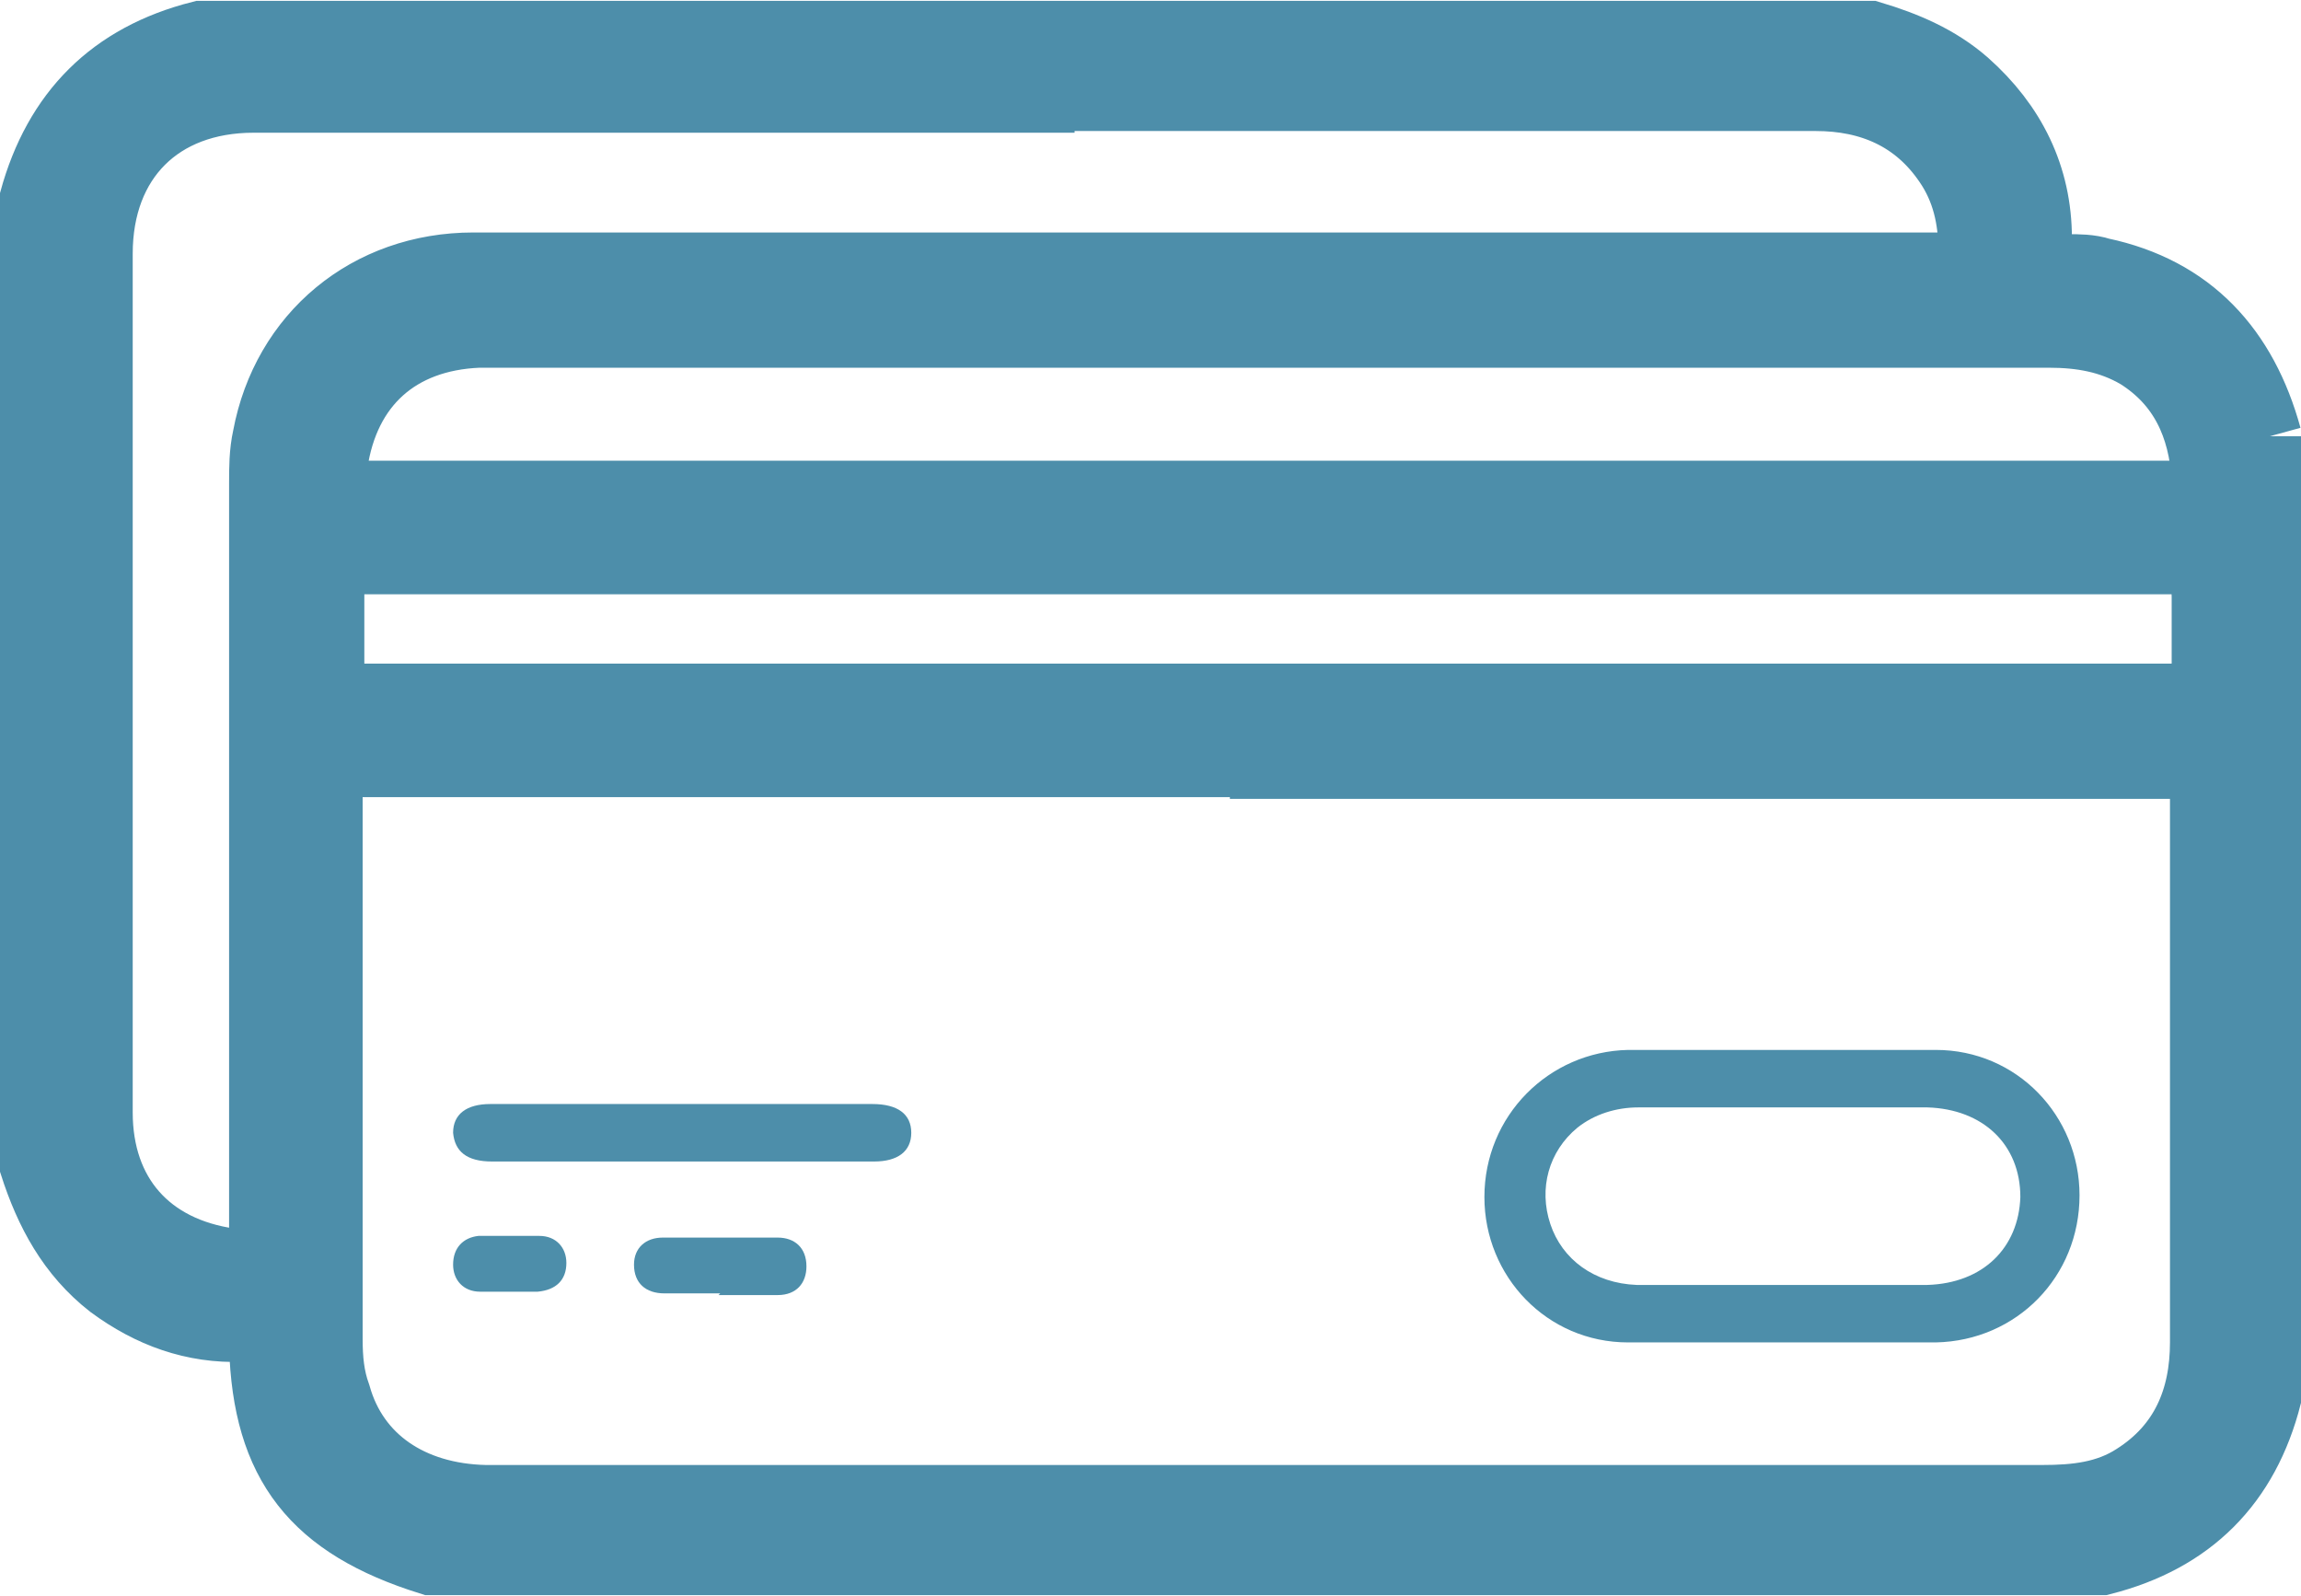 <?xml version="1.0" encoding="UTF-8"?>
<svg id="Layer_2" data-name="Layer 2" xmlns="http://www.w3.org/2000/svg" viewBox="0 0 13.61 9.44">
  <defs>
    <style>
      .cls-1, .cls-2 {
        fill: #4d8eaa;
      }

      .cls-2 {
        stroke: #4d8eaa;
        stroke-miterlimit: 10;
        stroke-width: .45px;
      }
    </style>
  </defs>
  <g id="Layer_1-2" data-name="Layer 1">
    <g id="QODSXH.tif">
      <g>
        <path class="cls-2" d="M13.39,2.58v5.67c-.13,.51-.45,.83-.96,.96H2.55c-.67-.21-.95-.56-.97-1.25,0-.11-.05-.14-.15-.13-.28,.01-.53-.08-.76-.25-.23-.18-.36-.42-.45-.7V1.19C.36,.68,.68,.36,1.19,.23H11.06c.2,.06,.39,.14,.55,.28,.27,.24,.42,.54,.42,.9,0,.19,0,.19,.2,.2,.06,0,.13,0,.19,.02,.52,.11,.83,.45,.97,.96Zm-5.89,1.91c-1.8,0-3.59,0-5.39,0-.19,0-.19,0-.19,.19,0,1.08,0,2.16,0,3.24,0,.12,.01,.23,.05,.34,.11,.39,.45,.62,.9,.63,.77,0,1.54,0,2.31,0,2.3,0,4.6,0,6.9,0,.2,0,.39-.02,.56-.13,.3-.19,.42-.48,.42-.82,0-1.08,0-2.17,0-3.25q0-.19-.2-.19c-1.79,0-3.57,0-5.36,0ZM6.13,.56c-1.54,0-3.08,0-4.63,0-.57,0-.94,.37-.94,.94,0,1.69,0,3.39,0,5.08,0,.5,.3,.84,.8,.91,.2,.03,.22,0,.22-.2,0-1.48,0-2.95,0-4.43,0-.09,0-.18,.02-.27,.11-.59,.59-.99,1.2-.99,2.88,0,5.76,0,8.64,0,.04,0,.09,0,.13,0,.09,0,.12-.03,.12-.12,0-.19-.04-.37-.15-.53-.19-.28-.47-.4-.8-.4-1.54,0-3.08,0-4.61,0Zm1.37,2.39c1.78,0,3.56,0,5.34,0,.04,0,.08,0,.12,0,.08,0,.11-.04,.11-.12-.02-.32-.14-.58-.41-.75-.17-.1-.35-.13-.54-.13-3.07,0-6.14,0-9.21,0-.03,0-.05,0-.08,0-.49,.02-.81,.31-.88,.79-.03,.18,0,.21,.18,.21,1.79,0,3.58,0,5.38,0Zm-.01,1.2c.53,0,1.05,0,1.58,0,1.27,0,2.55,0,3.82,0,.17,0,.17,0,.18-.17,0-.15,0-.3,0-.45q0-.24-.23-.24c-3.56,0-7.11,0-10.67,0-.03,0-.05,0-.08,0-.11-.01-.16,.03-.16,.15,0,.16,0,.32,0,.48q0,.23,.22,.23c1.78,0,3.56,0,5.33,0Z"/>
        <path class="cls-1" d="M10.55,6.21c.3,0,.6,0,.9,0,.48,0,.85,.39,.85,.86,0,.48-.37,.86-.85,.87-.61,0-1.21,0-1.82,0-.48,0-.85-.39-.85-.86,0-.48,.38-.86,.85-.87,.31,0,.61,0,.92,0Zm-.02,1.39h0c.28,0,.56,0,.84,0,0,0,.02,0,.03,0,.33-.01,.54-.22,.55-.52,0-.31-.22-.52-.55-.53-.57,0-1.14,0-1.71,0-.13,0-.26,.04-.36,.12-.17,.14-.23,.36-.16,.57,.07,.21,.26,.35,.51,.36,.28,0,.57,0,.86,0Z"/>
        <path class="cls-1" d="M4.03,6.87c-.37,0-.75,0-1.12,0-.15,0-.22-.06-.23-.17,0-.11,.08-.17,.22-.17,.75,0,1.5,0,2.26,0,.15,0,.23,.06,.23,.17,0,.11-.08,.17-.22,.17-.38,0-.76,0-1.14,0Z"/>
        <path class="cls-1" d="M4.26,7.65c-.11,0-.22,0-.33,0-.11,0-.18-.06-.18-.17,0-.1,.07-.16,.17-.16,.23,0,.45,0,.68,0,.1,0,.17,.06,.17,.17,0,.1-.06,.17-.17,.17-.12,0-.23,0-.35,0h0Z"/>
        <path class="cls-1" d="M3.01,7.64c-.06,0-.12,0-.17,0-.1,0-.16-.07-.16-.16,0-.1,.06-.16,.15-.17,.12,0,.24,0,.36,0,.1,0,.16,.07,.16,.16,0,.1-.06,.16-.17,.17-.06,0-.12,0-.17,0h0Z"/>
      </g>
    </g>
  </g>
</svg>